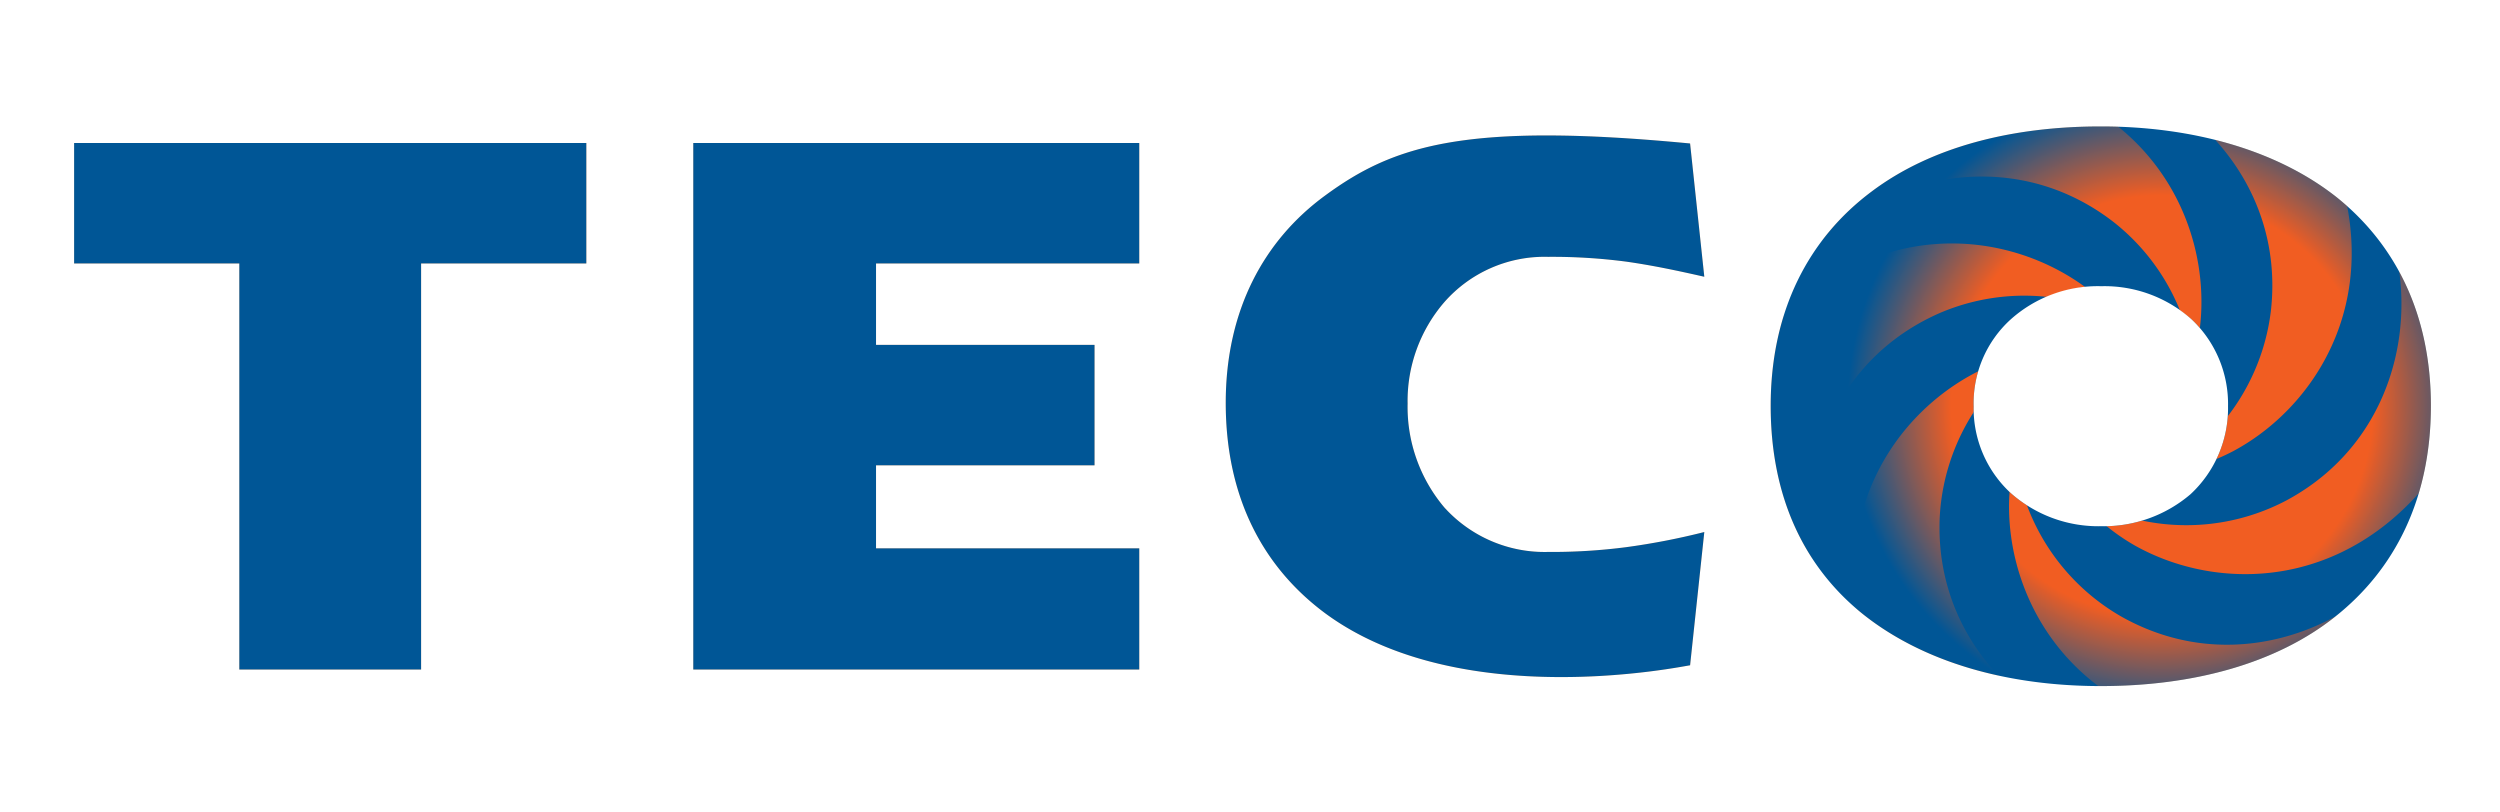 <?xml version="1.0" encoding="UTF-8"?>
<svg xmlns="http://www.w3.org/2000/svg" xmlns:xlink="http://www.w3.org/1999/xlink" viewBox="0 0 400 130" id="el_o9ryk1aUyM">
  <rect x="0" y="0" width="400" height="130" fill="#333333" stroke="none"/>
  <style>@-webkit-keyframes el_upt0ttHofP_qbl8DF1ss_Animation{0%{-webkit-transform: rotate(0deg);transform: rotate(0deg);}100%{-webkit-transform: rotate(720deg);transform: rotate(720deg);}}@keyframes el_upt0ttHofP_qbl8DF1ss_Animation{0%{-webkit-transform: rotate(0deg);transform: rotate(0deg);}100%{-webkit-transform: rotate(720deg);transform: rotate(720deg);}}#el_o9ryk1aUyM *{-webkit-animation-duration: 3s;animation-duration: 3s;-webkit-animation-iteration-count: infinite;animation-iteration-count: infinite;-webkit-animation-timing-function: cubic-bezier(0, 0, 1, 1);animation-timing-function: cubic-bezier(0, 0, 1, 1);}#el_SHiN4sdzq8{fill: url(#radial-gradient);}#el_k6oxZz1TYG{fill: #005696;}#el_mHlSt1Vnol{fill: #005696;}#el_PF6LoFPhBm{fill: #005696;}#el_4WuP7AWPwM{fill: #005696;}#el_NwxSjSejslt{fill: #fff;}#el_d32dY0XH4XT{fill: #fff;}#el_upt0ttHofP_qbl8DF1ss{-webkit-animation-name: el_upt0ttHofP_qbl8DF1ss_Animation;animation-name: el_upt0ttHofP_qbl8DF1ss_Animation;-webkit-transform-origin: 50% 50%;transform-origin: 50% 50%;transform-box: fill-box;-webkit-transform: rotate(0deg);transform: rotate(0deg);}</style>
  <defs>
    <radialGradient id="radial-gradient" cx="345.94" cy="65" r="50.347" gradientUnits="userSpaceOnUse">
      <stop offset="0.67" stop-color="#f15d22"></stop>
      <stop offset="1" stop-color="#005696"></stop>
    </radialGradient>
  </defs>
  <title>Export-for-screen</title>
  <g id="el_-24MA1lZZu">
    <path id="el_SHiN4sdzq8" data-name="O" d="M321.673,78.849A18.469,18.469,0,0,1,315.781,65a18.119,18.119,0,0,1,5.892-13.86,22.379,22.379,0,0,1,29.033,0A18.615,18.615,0,0,1,356.486,65a18.759,18.759,0,0,1-6,14.074,21.384,21.384,0,0,1-14.3,5.12,21.162,21.162,0,0,1-14.512-5.345M299.406,30.682c-9.946,7.447-16.1,18.961-16.1,34.253,0,14.775,5.486,25.889,14.768,33.336,9.687,7.711,23.156,11.5,38.047,11.5,14.629,0,27.981-3.526,37.514-11.114,9.42-7.46,15.3-18.691,15.3-33.723,0-14.781-5.753-25.882-15.032-33.342-9.541-7.567-23.016-11.365-37.784-11.365-14.252,0-27.2,3.267-36.718,10.454"></path>
  </g>
  <g id="el_upt0ttHofP_qbl8DF1ss" data-animator-group="true" data-animator-type="1">
    <g id="el_upt0ttHofP">
      <path d="M316.254,11.217a48.265,48.265,0,0,1,15.862-.653l.018,0c16.182,1.858,33.7,17.461,31.2,39.247A34.34,34.34,0,0,1,338.61,78.662a19.67,19.67,0,0,0,5.316-8.231,34.143,34.143,0,0,0,8.08-18.172c1.894-16.5-8.031-37.528-35.752-41.042m54.461,8.212c12.886,24.8,1.246,44.92-13.4,52.754a34.142,34.142,0,0,1-19.54,3.7,19.669,19.669,0,0,1-9.794.313A34.341,34.341,0,0,0,365.768,80.1c19.338-10.341,22.2-33.624,14.519-47.987l-.009-.016a48.242,48.242,0,0,0-9.563-12.672m22.537,50.81c-13.991,24.188-37.218,25.182-51.7,17.034a34.135,34.135,0,0,1-13.614-14.5,19.662,19.662,0,0,1-5.526-8.092,34.34,34.34,0,0,0,17,33.975c19.11,10.756,40.285.663,48.274-13.532l.009-.016a48.22,48.22,0,0,0,5.55-14.873m-33.235,47.744c-27.9-1.572-39.266-21.852-38.528-38.448a34.136,34.136,0,0,1,6.793-18.691,19.669,19.669,0,0,1,4.728-8.583,34.342,34.342,0,0,0-22.648,30.5c-.975,21.908,17.587,36.251,33.859,36.975h.019a48.228,48.228,0,0,0,15.777-1.758m-59.368-7.827c-10.875-25.741,2.326-44.877,17.552-51.522A34.136,34.136,0,0,1,337.973,56.5a19.673,19.673,0,0,1,9.788.466,34.34,34.34,0,0,0-37.36-6.9c-20.1,8.772-24.8,31.753-18.286,46.682l.007.017a48.219,48.219,0,0,0,8.527,13.391M280.828,55.587c17.5-21.785,40.609-19.242,53.682-8.992a34.138,34.138,0,0,1,11.258,16.394A19.671,19.671,0,0,1,350,71.826a34.338,34.338,0,0,0-11.65-36.162c-17.257-13.531-39.718-6.768-49.769,6.05l-.011.014a48.225,48.225,0,0,0-7.743,13.859" id="el_k6oxZz1TYG"></path>
    </g>
  </g>
  <g id="el_sLb0v-VE4Y">
    <path id="el_mHlSt1Vnol" data-name="C" d="M231.075,81.171a21.63,21.63,0,0,0,16.605,7.141,92.619,92.619,0,0,0,12.5-.764,111.125,111.125,0,0,0,12.509-2.424l-2.274,21.324c-1.165.131-36.666,7.651-58.352-8.3-9.826-7.277-15.945-18.378-15.945-33.692,0-14.818,6.119-26.034,15.945-33.2,10.973-8.044,22.466-11.732,58.352-8.3l2.274,21.325c-3.944-.893-8.038-1.785-12.509-2.421a91.159,91.159,0,0,0-12.5-.765,21.316,21.316,0,0,0-16.605,7.269,24.171,24.171,0,0,0-5.858,16.213,24.94,24.94,0,0,0,5.858,16.6"></path>
  </g>
  <g id="el_g3Lu27kh-v">
    <polygon id="el_PF6LoFPhBm" data-name="E" points="182.283 107.124 110.923 107.124 110.923 22.876 182.283 22.876 182.283 42.151 140.165 42.151 140.165 55.178 175.127 55.178 175.127 74.448 140.165 74.448 140.165 87.734 182.283 87.734 182.283 107.124"></polygon>
  </g>
  <g id="el_p0H-mQj6aL">
    <polygon id="el_4WuP7AWPwM" data-name="T" points="11.858 42.151 11.858 22.876 93.814 22.876 93.814 42.151 67.377 42.151 67.377 107.124 38.289 107.124 38.289 42.151 11.858 42.151"></polygon>
  </g>
  <g id="el_pm4el6e2eiz">
    <g id="el_F0U1bVcLvkc">
      <path d="M336.185,45.793a20.876,20.876,0,0,0-14.512,5.347A18.119,18.119,0,0,0,315.781,65a18.469,18.469,0,0,0,5.892,13.849,21.16,21.16,0,0,0,14.512,5.345,21.384,21.384,0,0,0,14.3-5.12,18.759,18.759,0,0,0,6-14.074,18.615,18.615,0,0,0-5.78-13.86A20.935,20.935,0,0,0,336.185,45.793Z" id="el_NwxSjSejslt"></path>
      <path d="M0,0V130H400V0ZM93.814,42.151H67.377v64.973H38.289V42.151H11.858V22.876H93.814Zm88.469,0H140.165V55.178h34.962v19.27H140.165V87.734h42.118v19.39h-71.36V22.876h71.36Zm48.792,39.02a21.63,21.63,0,0,0,16.605,7.141,92.619,92.619,0,0,0,12.5-.764,111.125,111.125,0,0,0,12.509-2.424l-2.274,21.324c-1.165.131-36.666,7.651-58.352-8.3-9.826-7.277-15.945-18.378-15.945-33.692,0-14.818,6.119-26.034,15.945-33.2,10.973-8.044,22.466-11.732,58.352-8.3l2.274,21.325c-3.944-.893-8.038-1.785-12.509-2.421a91.159,91.159,0,0,0-12.5-.765,21.316,21.316,0,0,0-16.605,7.269,24.171,24.171,0,0,0-5.858,16.213A24.94,24.94,0,0,0,231.075,81.171ZM373.638,98.658c-9.533,7.588-22.885,11.114-37.514,11.114-14.891,0-28.36-3.79-38.047-11.5-9.282-7.447-14.768-18.561-14.768-33.337,0-15.291,6.151-26.8,16.1-34.252,9.523-7.187,22.466-10.454,36.718-10.454,14.768,0,28.243,3.8,37.784,11.365,9.279,7.46,15.032,18.561,15.032,33.341C388.94,79.967,383.058,91.2,373.638,98.658Z" id="el_d32dY0XH4XT"></path>
    </g>
  </g>
</svg>
